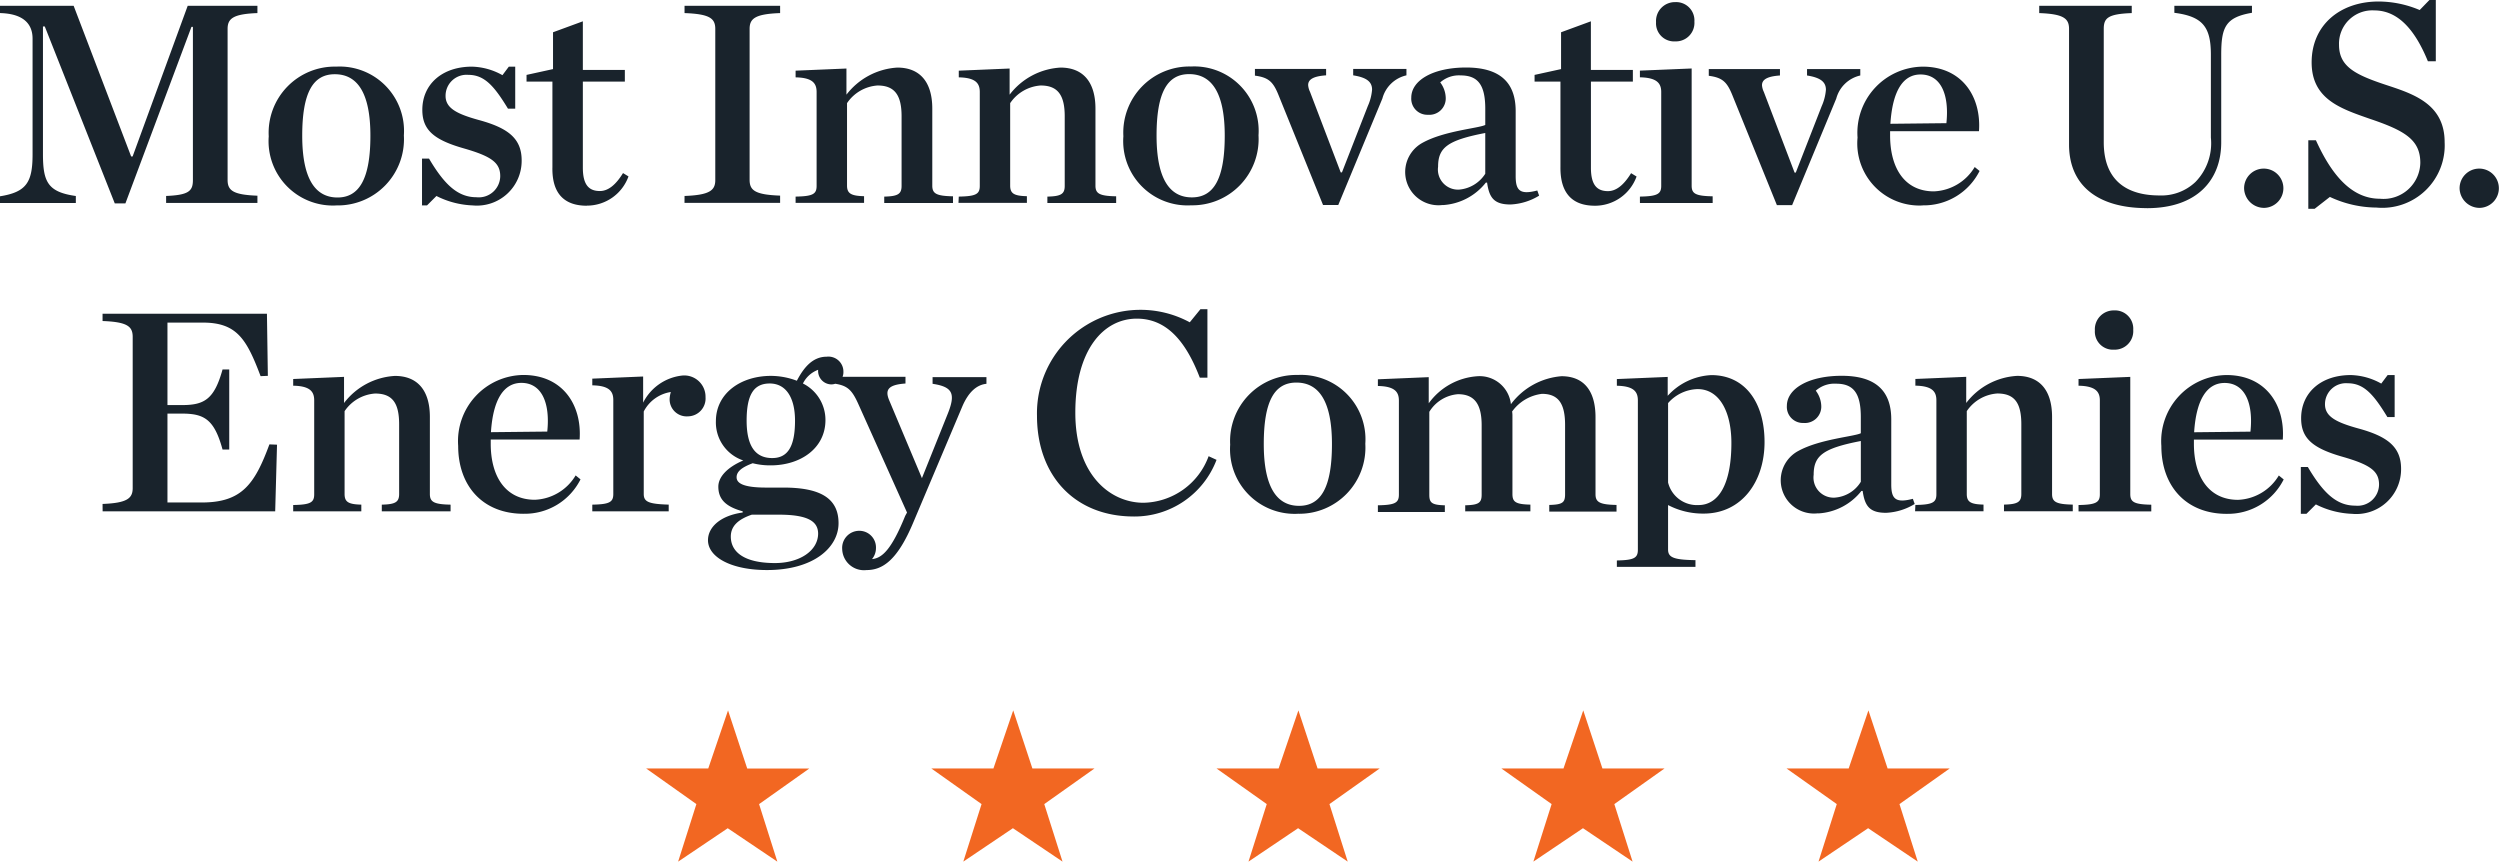 <svg xmlns="http://www.w3.org/2000/svg" width="172.09" height="59.312" viewBox="0 0 172.09 59.312">
    <path data-name="Path 481" d="M320.074 260.7H315.8l3.457 2.451-1.257 3.962 3.415-2.3 3.415 2.3-1.257-3.96 3.457-2.451h-4.274l-1.32-4zm19.631 0h-4.274l3.457 2.451-1.257 3.96 3.415-2.3 3.415 2.3-1.257-3.96 3.457-2.451h-4.274l-1.32-4zm19.631 0h-4.274l3.457 2.451-1.257 3.96 3.415-2.3 3.415 2.3-1.257-3.96 3.457-2.451h-4.274l-1.32-4zm19.61 0h-4.274l3.457 2.451-1.257 3.96 3.415-2.3 3.415 2.3-1.257-3.96 3.455-2.451h-4.274l-1.32-4zm19.631 0H394.3l3.457 2.451-1.257 3.96 3.415-2.3 3.415 2.3-1.257-3.96 3.457-2.451h-4.274l-1.32-4z" transform="translate(-271.321 -207.801)" style="fill:#f26722"/>
    <g data-name="Group 18469">
        <path data-name="Path 482" d="M759.224 139.3h.419l.649-.649a6.014 6.014 0 0 0 2.493.649 3.081 3.081 0 0 0 3.373-3.1c0-1.529-.964-2.242-2.975-2.786-1.508-.419-2.263-.817-2.263-1.655a1.444 1.444 0 0 1 1.571-1.446c1.11 0 1.781.775 2.724 2.326h.5v-2.891h-.482l-.44.587a4.483 4.483 0 0 0-2.1-.587c-2.053 0-3.415 1.215-3.415 2.975 0 1.4.817 2.074 2.891 2.661 1.886.545 2.472.985 2.472 1.907a1.476 1.476 0 0 1-1.634 1.446c-1.257 0-2.179-.817-3.268-2.661h-.482v3.224zm-5.217-9.009c1.4 0 1.99 1.383 1.781 3.352l-3.876.042c.147-2.284.9-3.394 2.1-3.394m.147 9.009a4.291 4.291 0 0 0 3.918-2.367l-.335-.272a3.431 3.431 0 0 1-2.807 1.676c-2.011 0-3.038-1.592-3.038-3.855v-.293h6.118c.168-2.388-1.173-4.442-3.876-4.442a4.553 4.553 0 0 0-4.483 4.882c0 2.766 1.7 4.672 4.5 4.672m-10.2-.168h5.007v-.461c-1.194-.021-1.446-.189-1.446-.733v-8.066l-3.562.147v.461c1.152.021 1.467.4 1.467 1.006v6.474c0 .566-.293.712-1.467.733zM746.4 128a1.276 1.276 0 0 0 1.32-1.362 1.259 1.259 0 0 0-1.32-1.341 1.3 1.3 0 0 0-1.32 1.383 1.243 1.243 0 0 0 1.32 1.32m-13.7 11.125h4.714v-.461c-.9-.021-1.152-.189-1.152-.733v-5.7a2.762 2.762 0 0 1 2.1-1.215c1.173 0 1.655.629 1.655 2.116v4.8c0 .566-.272.712-1.194.733v.461h4.735v-.461c-1.152-.021-1.425-.189-1.425-.733v-5.3c0-1.844-.859-2.828-2.409-2.828a4.739 4.739 0 0 0-3.5 1.865v-1.8l-3.5.147v.461c1.152.021 1.446.4 1.446 1.006v6.474c0 .566-.272.712-1.446.733l-.021.44z" transform="translate(-600.877 -103.93)" style="fill:#19232c"/>
        <path data-name="Path 483" d="M549.329 154.943a1.385 1.385 0 0 1-1.467-1.571c0-1.32.65-1.823 3.247-2.326v2.807a2.278 2.278 0 0 1-1.781 1.089m-1.152 1.089a4.071 4.071 0 0 0 2.975-1.55h.084c.147 1.048.482 1.508 1.613 1.508a4.122 4.122 0 0 0 1.969-.608l-.126-.356c-1.194.314-1.487 0-1.487-.985v-4.483c0-2.053-1.173-3-3.415-3-2.263 0-3.771.88-3.771 2.074a1.105 1.105 0 0 0 1.152 1.173 1.127 1.127 0 0 0 1.215-1.194 1.823 1.823 0 0 0-.377-1.027 1.931 1.931 0 0 1 1.4-.482c1.194 0 1.7.649 1.7 2.3v1.11c-.461.23-2.807.4-4.295 1.215a2.29 2.29 0 0 0 1.362 4.295m-8.234-.566a2.045 2.045 0 0 1-2.1-1.55v-5.468a2.8 2.8 0 0 1 2.032-.964c1.508 0 2.326 1.571 2.326 3.708 0 2.87-.9 4.274-2.263 4.274m-5.636 4.253h5.426v-.461c-1.508-.021-1.886-.189-1.886-.733v-3.059a5.166 5.166 0 0 0 2.451.587c2.619 0 4.19-2.2 4.19-4.923 0-2.7-1.32-4.609-3.666-4.609a4.325 4.325 0 0 0-3 1.425v-1.3l-3.5.147v.461c1.152.021 1.446.4 1.446 1.006v10.287c0 .566-.272.712-1.446.733v.44zm-10.4-3.822h4.463v-.461c-1.027-.021-1.236-.189-1.236-.733v-5.342a1.913 1.913 0 0 0-.021-.335 2.969 2.969 0 0 1 2.053-1.215c1.131 0 1.592.67 1.592 2.137v4.777c0 .566-.168.712-1.089.733v.461h4.63v-.461c-1.152-.021-1.446-.189-1.446-.733v-5.3c0-1.844-.817-2.828-2.346-2.828a4.822 4.822 0 0 0-3.478 1.927 2.167 2.167 0 0 0-2.284-1.927 4.5 4.5 0 0 0-3.373 1.865v-1.8l-3.5.147v.461c1.152.021 1.446.4 1.446 1.006v6.474c0 .566-.272.712-1.446.733v.461h4.609v-.461c-.922-.021-1.069-.189-1.069-.733v-5.7a2.541 2.541 0 0 1 1.969-1.215c1.131 0 1.634.67 1.634 2.137v4.777c0 .566-.209.712-1.131.733v.419h.021zm-11.46-.377c-1.529 0-2.43-1.278-2.43-4.253 0-2.954.733-4.232 2.242-4.232 1.55 0 2.451 1.278 2.451 4.232 0 2.975-.754 4.253-2.263 4.253m-.084.545a4.557 4.557 0 0 0 4.644-4.819 4.432 4.432 0 0 0-4.651-4.735 4.551 4.551 0 0 0-4.651 4.8 4.449 4.449 0 0 0 4.651 4.756" transform="translate(-423.017 -120.689)" style="fill:#19232c"/>
        <path data-name="Path 484" d="M208.182 139.168a6.044 6.044 0 0 0 5.7-3.9l-.545-.251a4.873 4.873 0 0 1-4.483 3.205c-2.284 0-4.693-1.907-4.693-6.2 0-4.379 1.969-6.474 4.232-6.474 2.011 0 3.352 1.488 4.337 4.064h.524V124.9h-.482l-.733.9a7.127 7.127 0 0 0-10.517 6.432c0 4.148 2.619 6.935 6.662 6.935m-15.608-.272-.126.23c-.943 2.326-1.592 2.912-2.284 2.975a1.186 1.186 0 0 0 .272-.754 1.146 1.146 0 0 0-1.152-1.194 1.177 1.177 0 0 0-1.173 1.257 1.5 1.5 0 0 0 1.676 1.446c1.131 0 2.137-.712 3.205-3.247l3.373-7.982c.44-1.048 1.027-1.529 1.676-1.592v-.461h-3.708v.461c1.4.209 1.592.691 1.048 2.053l-1.781 4.442-2.263-5.384c-.272-.67-.1-1.048 1.131-1.131v-.461h-4.944v.461c.922.126 1.236.4 1.676 1.362zm-9.365-9.407c-2.074 0-3.792 1.194-3.792 3.122a2.759 2.759 0 0 0 1.886 2.7c-1.131.482-1.718 1.152-1.718 1.8 0 .817.44 1.362 1.676 1.7v.084c-1.529.21-2.388 1.006-2.388 1.907 0 1.152 1.571 2.053 4.064 2.053 3.205 0 4.923-1.55 4.923-3.226 0-1.718-1.257-2.451-3.792-2.451h-1.194c-1.655 0-2.032-.335-2.032-.712 0-.4.377-.691 1.11-.964a4.87 4.87 0 0 0 1.236.147c2.053 0 3.771-1.173 3.771-3.122a2.808 2.808 0 0 0-1.55-2.514 1.905 1.905 0 0 1 1.048-.943.923.923 0 0 0 .9 1.006.832.832 0 0 0 .838-.859 1.032 1.032 0 0 0-1.152-1.048c-.985 0-1.592.775-2.053 1.655a5.072 5.072 0 0 0-1.781-.335m.084 5.657c-1.11 0-1.76-.754-1.76-2.577 0-1.8.5-2.556 1.592-2.556 1.11 0 1.739.964 1.739 2.556 0 1.823-.524 2.577-1.571 2.577m.189 7.228c-2.137 0-3.038-.775-3.038-1.823 0-.733.524-1.194 1.446-1.508h1.865c2.116 0 2.7.524 2.7 1.32-.021 1.173-1.278 2.011-2.975 2.011m-12.57-3.562h5.259v-.461c-1.383-.042-1.718-.189-1.718-.733v-5.678a2.531 2.531 0 0 1 1.865-1.341 1.939 1.939 0 0 0-.084.482 1.172 1.172 0 0 0 1.257 1.194 1.23 1.23 0 0 0 1.215-1.32 1.465 1.465 0 0 0-1.613-1.488 3.429 3.429 0 0 0-2.682 1.865v-1.8l-3.5.147v.461c1.152.021 1.446.4 1.446 1.006v6.474c0 .566-.272.712-1.446.733v.461zm-4.882-8.841c1.4 0 1.99 1.383 1.781 3.352l-3.876.042c.147-2.284.9-3.394 2.1-3.394m.147 9.009a4.291 4.291 0 0 0 3.918-2.367l-.335-.272a3.431 3.431 0 0 1-2.807 1.676c-2.011 0-3.038-1.592-3.038-3.855v-.293h6.118c.168-2.388-1.173-4.442-3.876-4.442a4.553 4.553 0 0 0-4.483 4.882c0 2.766 1.7 4.672 4.5 4.672m-15.881-.168h4.714v-.461c-.9-.021-1.152-.189-1.152-.733v-5.7a2.762 2.762 0 0 1 2.1-1.215c1.173 0 1.655.629 1.655 2.116v4.8c0 .566-.272.712-1.194.733v.461h4.735v-.461c-1.152-.021-1.425-.189-1.425-.733v-5.3c0-1.844-.859-2.828-2.409-2.828a4.739 4.739 0 0 0-3.5 1.865v-1.8l-3.5.147v.461c1.152.021 1.446.4 1.446 1.006v6.474c0 .566-.272.712-1.446.733v.44zm-13.094 0h11.879l.126-4.588-.524-.021c-1.006 2.724-1.886 4-4.651 4h-2.367v-6.118h1.006c1.529 0 2.221.4 2.786 2.472h.461v-5.51h-.461c-.566 2.053-1.257 2.451-2.786 2.451h-1.006v-5.678h2.43c2.346 0 3.017 1.131 3.981 3.687l.5-.021-.063-4.274H137.2v.5c1.676.063 2.074.356 2.074 1.089v10.413c0 .712-.4 1.027-2.074 1.089z" transform="translate(-130.14 -103.614)" style="fill:#19232c"/>
        <path data-name="Path 485" d="M274.208 37.609a1.352 1.352 0 1 0-1.4-1.341 1.377 1.377 0 0 0 1.4 1.341m-11.816.063h.44l1.048-.817a7.681 7.681 0 0 0 3.206.733 4.3 4.3 0 0 0 4.693-4.5c0-2.535-1.99-3.268-3.834-3.876-2.242-.733-3.436-1.278-3.436-2.828a2.292 2.292 0 0 1 2.43-2.367c1.571 0 2.765 1.236 3.687 3.5h.545V23.3h-.44l-.67.691a7.3 7.3 0 0 0-2.828-.587c-2.64 0-4.609 1.613-4.609 4.19 0 2.535 2.011 3.185 3.981 3.876 2.43.817 3.5 1.446 3.5 3.038a2.535 2.535 0 0 1-2.786 2.472c-1.907 0-3.289-1.571-4.4-4.023h-.524v4.714zm-3.017-.063a1.352 1.352 0 1 0-1.4-1.341 1.377 1.377 0 0 0 1.4 1.341m-8.087.021c3.457 0 5.112-1.948 5.112-4.525v-6.034c0-1.907.293-2.577 2.116-2.891v-.48h-5.342v.482c1.969.251 2.514.985 2.514 2.891v5.7a3.811 3.811 0 0 1-1.068 3.059 3.4 3.4 0 0 1-2.472.922c-2.2 0-3.834-.985-3.834-3.666V25.29c0-.754.293-1.027 1.927-1.089v-.5h-6.369v.5c1.655.063 2.053.356 2.053 1.089v8c.021 2.807 2.011 4.337 5.363 4.337m-15.587-9.2c1.4 0 1.99 1.383 1.781 3.352l-3.855.042c.147-2.284.88-3.394 2.074-3.394m.147 9.009a4.291 4.291 0 0 0 3.918-2.367l-.335-.272a3.431 3.431 0 0 1-2.807 1.676c-2.011 0-3.017-1.592-3.017-3.855v-.288h6.118c.168-2.388-1.173-4.442-3.876-4.442a4.553 4.553 0 0 0-4.483 4.882 4.275 4.275 0 0 0 4.483 4.672m-10.035-.021h1.048l3.038-7.333a2.214 2.214 0 0 1 1.655-1.592v-.44h-3.666v.44c.922.147 1.3.44 1.3.985a3.439 3.439 0 0 1-.293 1.131l-1.781 4.567h-.084l-2.116-5.552a1.271 1.271 0 0 1-.126-.461c0-.377.335-.608 1.236-.67v-.44h-4.9v.461c.943.126 1.257.419 1.634 1.362zm-9.428-.147h5.007v-.461c-1.194-.021-1.446-.189-1.446-.733v-8.066l-3.562.147v.461c1.152.021 1.467.4 1.467 1.006V36.1c0 .566-.293.712-1.467.733zm2.43-11.125a1.276 1.276 0 0 0 1.32-1.362 1.259 1.259 0 0 0-1.32-1.341 1.3 1.3 0 0 0-1.32 1.383 1.243 1.243 0 0 0 1.32 1.32m-5.531 11.313a3.044 3.044 0 0 0 2.87-2.011l-.377-.23c-.5.817-1.027 1.236-1.592 1.236-.8 0-1.173-.482-1.173-1.613v-5.929h2.887v-.8h-2.89v-3.348l-2.053.754v2.535l-1.823.4v.461h1.781V34.8c-.021 1.865.88 2.661 2.367 2.661m-9.323-1.11a1.385 1.385 0 0 1-1.467-1.571c0-1.32.649-1.823 3.247-2.326v2.807a2.368 2.368 0 0 1-1.781 1.089m-1.152 1.068a4.071 4.071 0 0 0 2.975-1.55h.084c.147 1.048.482 1.508 1.613 1.508a4.122 4.122 0 0 0 1.969-.608l-.126-.356c-1.194.314-1.488 0-1.488-.985v-4.48c0-2.053-1.173-3-3.415-3-2.263 0-3.771.88-3.771 2.074A1.105 1.105 0 0 0 201.8 31.2a1.127 1.127 0 0 0 1.217-1.2 1.823 1.823 0 0 0-.377-1.027 1.931 1.931 0 0 1 1.4-.482c1.194 0 1.7.649 1.7 2.3v1.11c-.461.23-2.807.4-4.295 1.215a2.29 2.29 0 0 0 1.362 4.295m-8.234 0h1.048l3.038-7.333a2.214 2.214 0 0 1 1.655-1.592v-.44h-3.666v.44c.922.147 1.3.44 1.3.985a3.439 3.439 0 0 1-.293 1.131l-1.781 4.567h-.084l-2.116-5.552a1.271 1.271 0 0 1-.126-.461c0-.377.335-.608 1.236-.67v-.44h-4.9v.461c.943.126 1.257.419 1.634 1.362zm-9.03-.524c-1.529 0-2.43-1.278-2.43-4.253 0-2.954.733-4.232 2.242-4.232 1.55 0 2.451 1.278 2.451 4.232 0 2.975-.754 4.253-2.263 4.253m-.063.545a4.557 4.557 0 0 0 4.651-4.819 4.432 4.432 0 0 0-4.651-4.735 4.551 4.551 0 0 0-4.651 4.8 4.427 4.427 0 0 0 4.651 4.756m-16.006-.168h4.714v-.461c-.9-.021-1.152-.189-1.152-.733V30.4a2.762 2.762 0 0 1 2.1-1.215c1.152 0 1.655.629 1.655 2.116v4.8c0 .566-.272.712-1.194.733v.44h4.735v-.461c-1.152-.021-1.425-.189-1.425-.733v-5.3c0-1.844-.859-2.828-2.409-2.828a4.739 4.739 0 0 0-3.5 1.865v-1.8l-3.5.147v.461c1.152.021 1.446.4 1.446 1.006V36.1c0 .566-.272.712-1.446.733l-.021.44zm-11.209 0h4.714v-.461c-.9-.021-1.173-.189-1.173-.733V30.4a2.762 2.762 0 0 1 2.1-1.215c1.152 0 1.655.629 1.655 2.116v4.8c0 .566-.272.712-1.194.733v.44h4.733v-.461c-1.152-.021-1.425-.189-1.425-.733v-5.3c0-1.844-.859-2.828-2.409-2.828a4.775 4.775 0 0 0-3.5 1.865v-1.8l-3.5.147v.461c1.152.021 1.446.4 1.446 1.006V36.1c0 .566-.272.712-1.446.733v.44zm-7.647 0h6.582v-.5c-1.718-.063-2.1-.356-2.1-1.089V25.29c0-.712.377-1.027 2.1-1.089v-.5h-6.579v.5c1.718.063 2.116.356 2.116 1.089V35.7c0 .712-.4 1.027-2.116 1.089zm-6.725.189a3.044 3.044 0 0 0 2.87-2.011l-.377-.23c-.5.817-1.027 1.236-1.592 1.236-.8 0-1.173-.482-1.173-1.613v-5.922h2.891v-.8h-2.891v-3.348l-2.053.754v2.535l-1.823.4v.461h1.781V34.8c-.042 1.865.859 2.661 2.367 2.661m-11.418-.021h.419l.649-.649a6.014 6.014 0 0 0 2.493.649 3.081 3.081 0 0 0 3.373-3.1c0-1.529-.964-2.242-2.975-2.786-1.508-.419-2.263-.817-2.263-1.655a1.444 1.444 0 0 1 1.571-1.446c1.11 0 1.781.775 2.724 2.326h.5v-2.891h-.44l-.44.587a4.483 4.483 0 0 0-2.1-.587c-2.053 0-3.415 1.215-3.415 2.975 0 1.4.817 2.074 2.891 2.661 1.886.545 2.472.985 2.472 1.907a1.476 1.476 0 0 1-1.634 1.446c-1.257 0-2.179-.817-3.268-2.661h-.482v3.226zm-5.741-.545c-1.529 0-2.43-1.278-2.43-4.253 0-2.954.733-4.232 2.242-4.232 1.55 0 2.451 1.278 2.451 4.232 0 2.975-.775 4.253-2.263 4.253m-.084.545a4.557 4.557 0 0 0 4.651-4.819 4.432 4.432 0 0 0-4.651-4.735 4.551 4.551 0 0 0-4.651 4.8 4.427 4.427 0 0 0 4.651 4.756m-23.13-.168h5.2v-.482c-1.927-.272-2.263-.964-2.263-2.891v-8.778h.126L111.4 37.3h.733l4.546-12.151h.1V35.7c0 .754-.293 1.027-1.844 1.089v.482h6.285v-.5c-1.676-.063-2.053-.356-2.053-1.089V25.29c0-.712.377-1.027 2.053-1.089v-.5h-4.8l-3.792 10.371h-.1L108.57 23.7h-5.07v.5c1.676.042 2.242.8 2.242 1.76v7.961c0 1.927-.419 2.6-2.242 2.891v.461z" transform="translate(-103.5 -23.3)" style="fill:#19232c"/>
    </g>
</svg>
